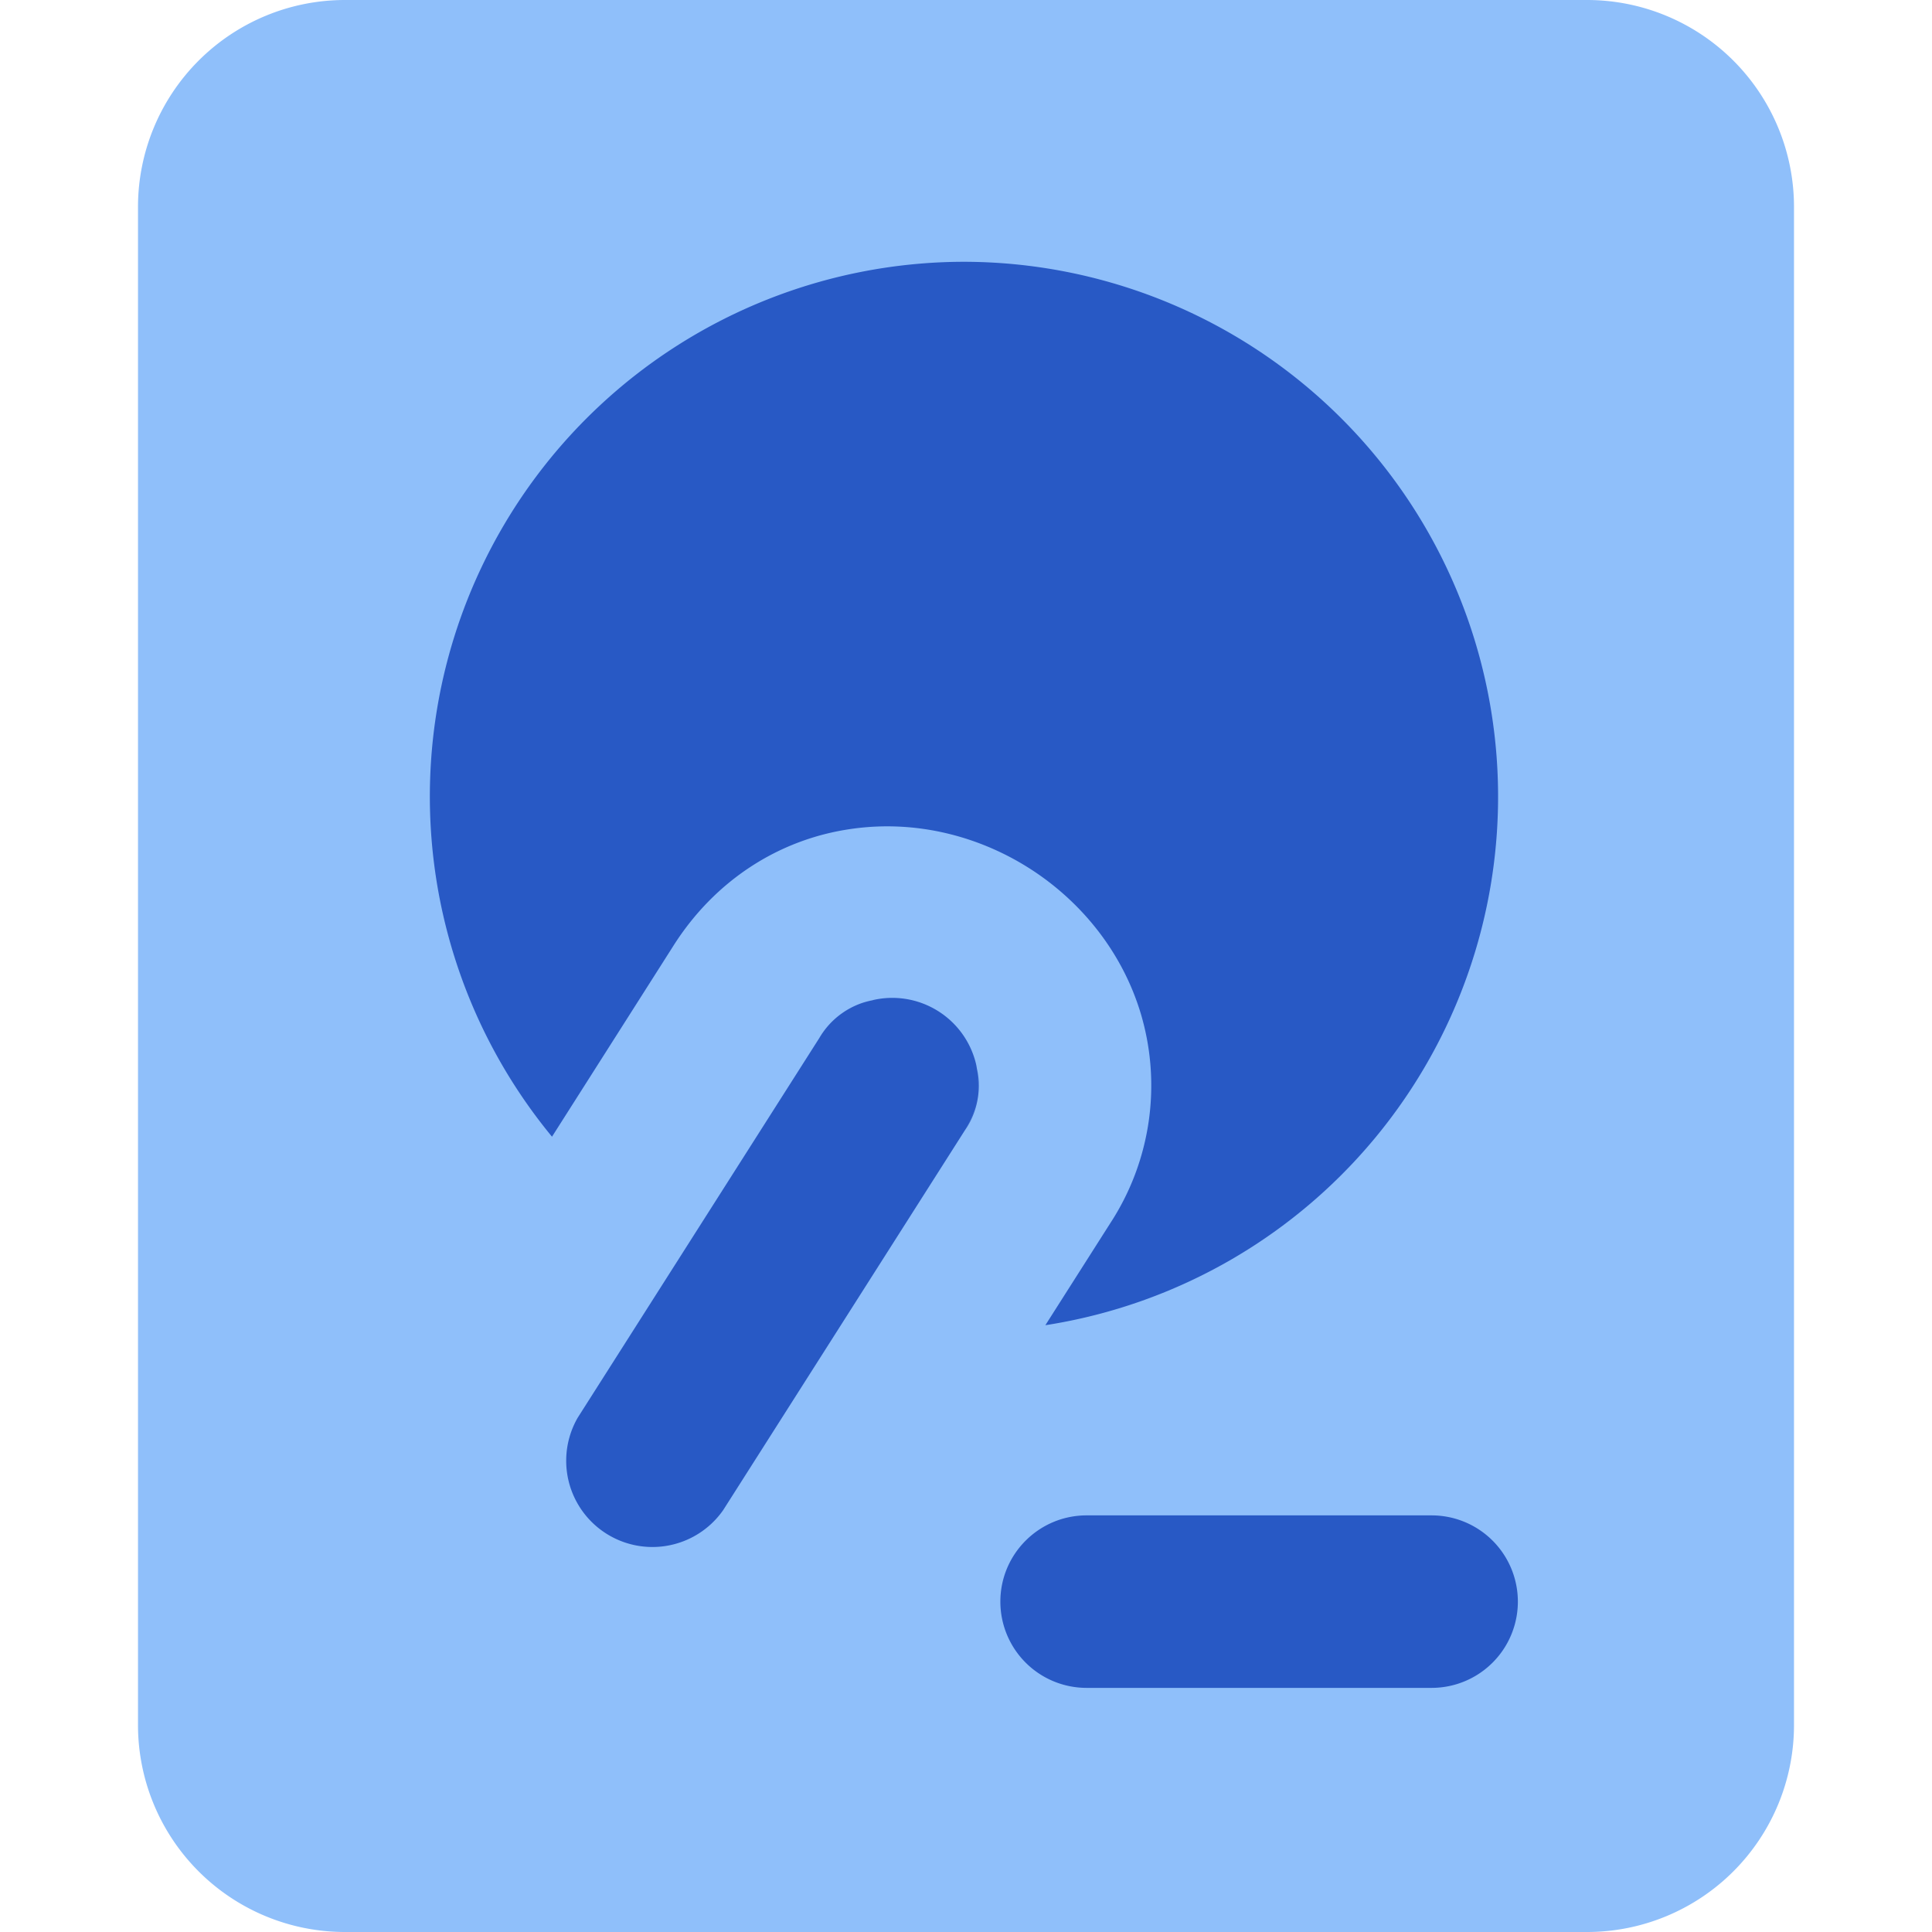 <svg xmlns="http://www.w3.org/2000/svg" fill="none" viewBox="0 0 14 14" id="Hard-Disk--Streamline-Core"><desc>Hard Disk Streamline Icon: https://streamlinehq.com</desc><g id="hard-disk--device-disc-drive-disk-electronics-platter-turntable-raid-storage"><path id="Union" fill="#8fbffa" fill-rule="evenodd" d="M2.5 0A1.5 1.5 0 0 0 1 1.5v11A1.5 1.5 0 0 0 2.5 14h9a1.5 1.5 0 0 0 1.5 -1.5v-11A1.5 1.5 0 0 0 11.5 0h-9Z" clip-rule="evenodd" stroke-width="1"></path><path id="Union_2" fill="#2859c5" fill-rule="evenodd" d="M6.99 1.897A3.875 3.875 0 0 0 4 8.237l0.882 -1.387c0.298 -0.468 0.76 -0.768 1.284 -0.843 0.49 -0.071 0.946 0.064 1.293 0.285 0.348 0.221 0.664 0.578 0.807 1.051a1.825 1.825 0 0 1 -0.22 1.52l-0.471 0.74a3.876 3.876 0 0 0 -0.585 -7.706Zm-0.744 5.374a0.624 0.624 0 0 1 0.745 0.921l-1.75 2.75a0.625 0.625 0 0 1 -1.054 -0.67l1.75 -2.75a0.574 0.574 0 0 1 0.401 -0.277 0.628 0.628 0 0 0 -0.092 0.026Zm0.826 0.44a0.623 0.623 0 0 1 -0.08 0.481 0.577 0.577 0 0 0 0.08 -0.48Zm0.177 3.895c0 -0.345 0.28 -0.625 0.625 -0.625h2.5a0.625 0.625 0 0 1 0 1.25h-2.5a0.625 0.625 0 0 1 -0.625 -0.625Z" clip-rule="evenodd" stroke-width="1"></path></g></svg>